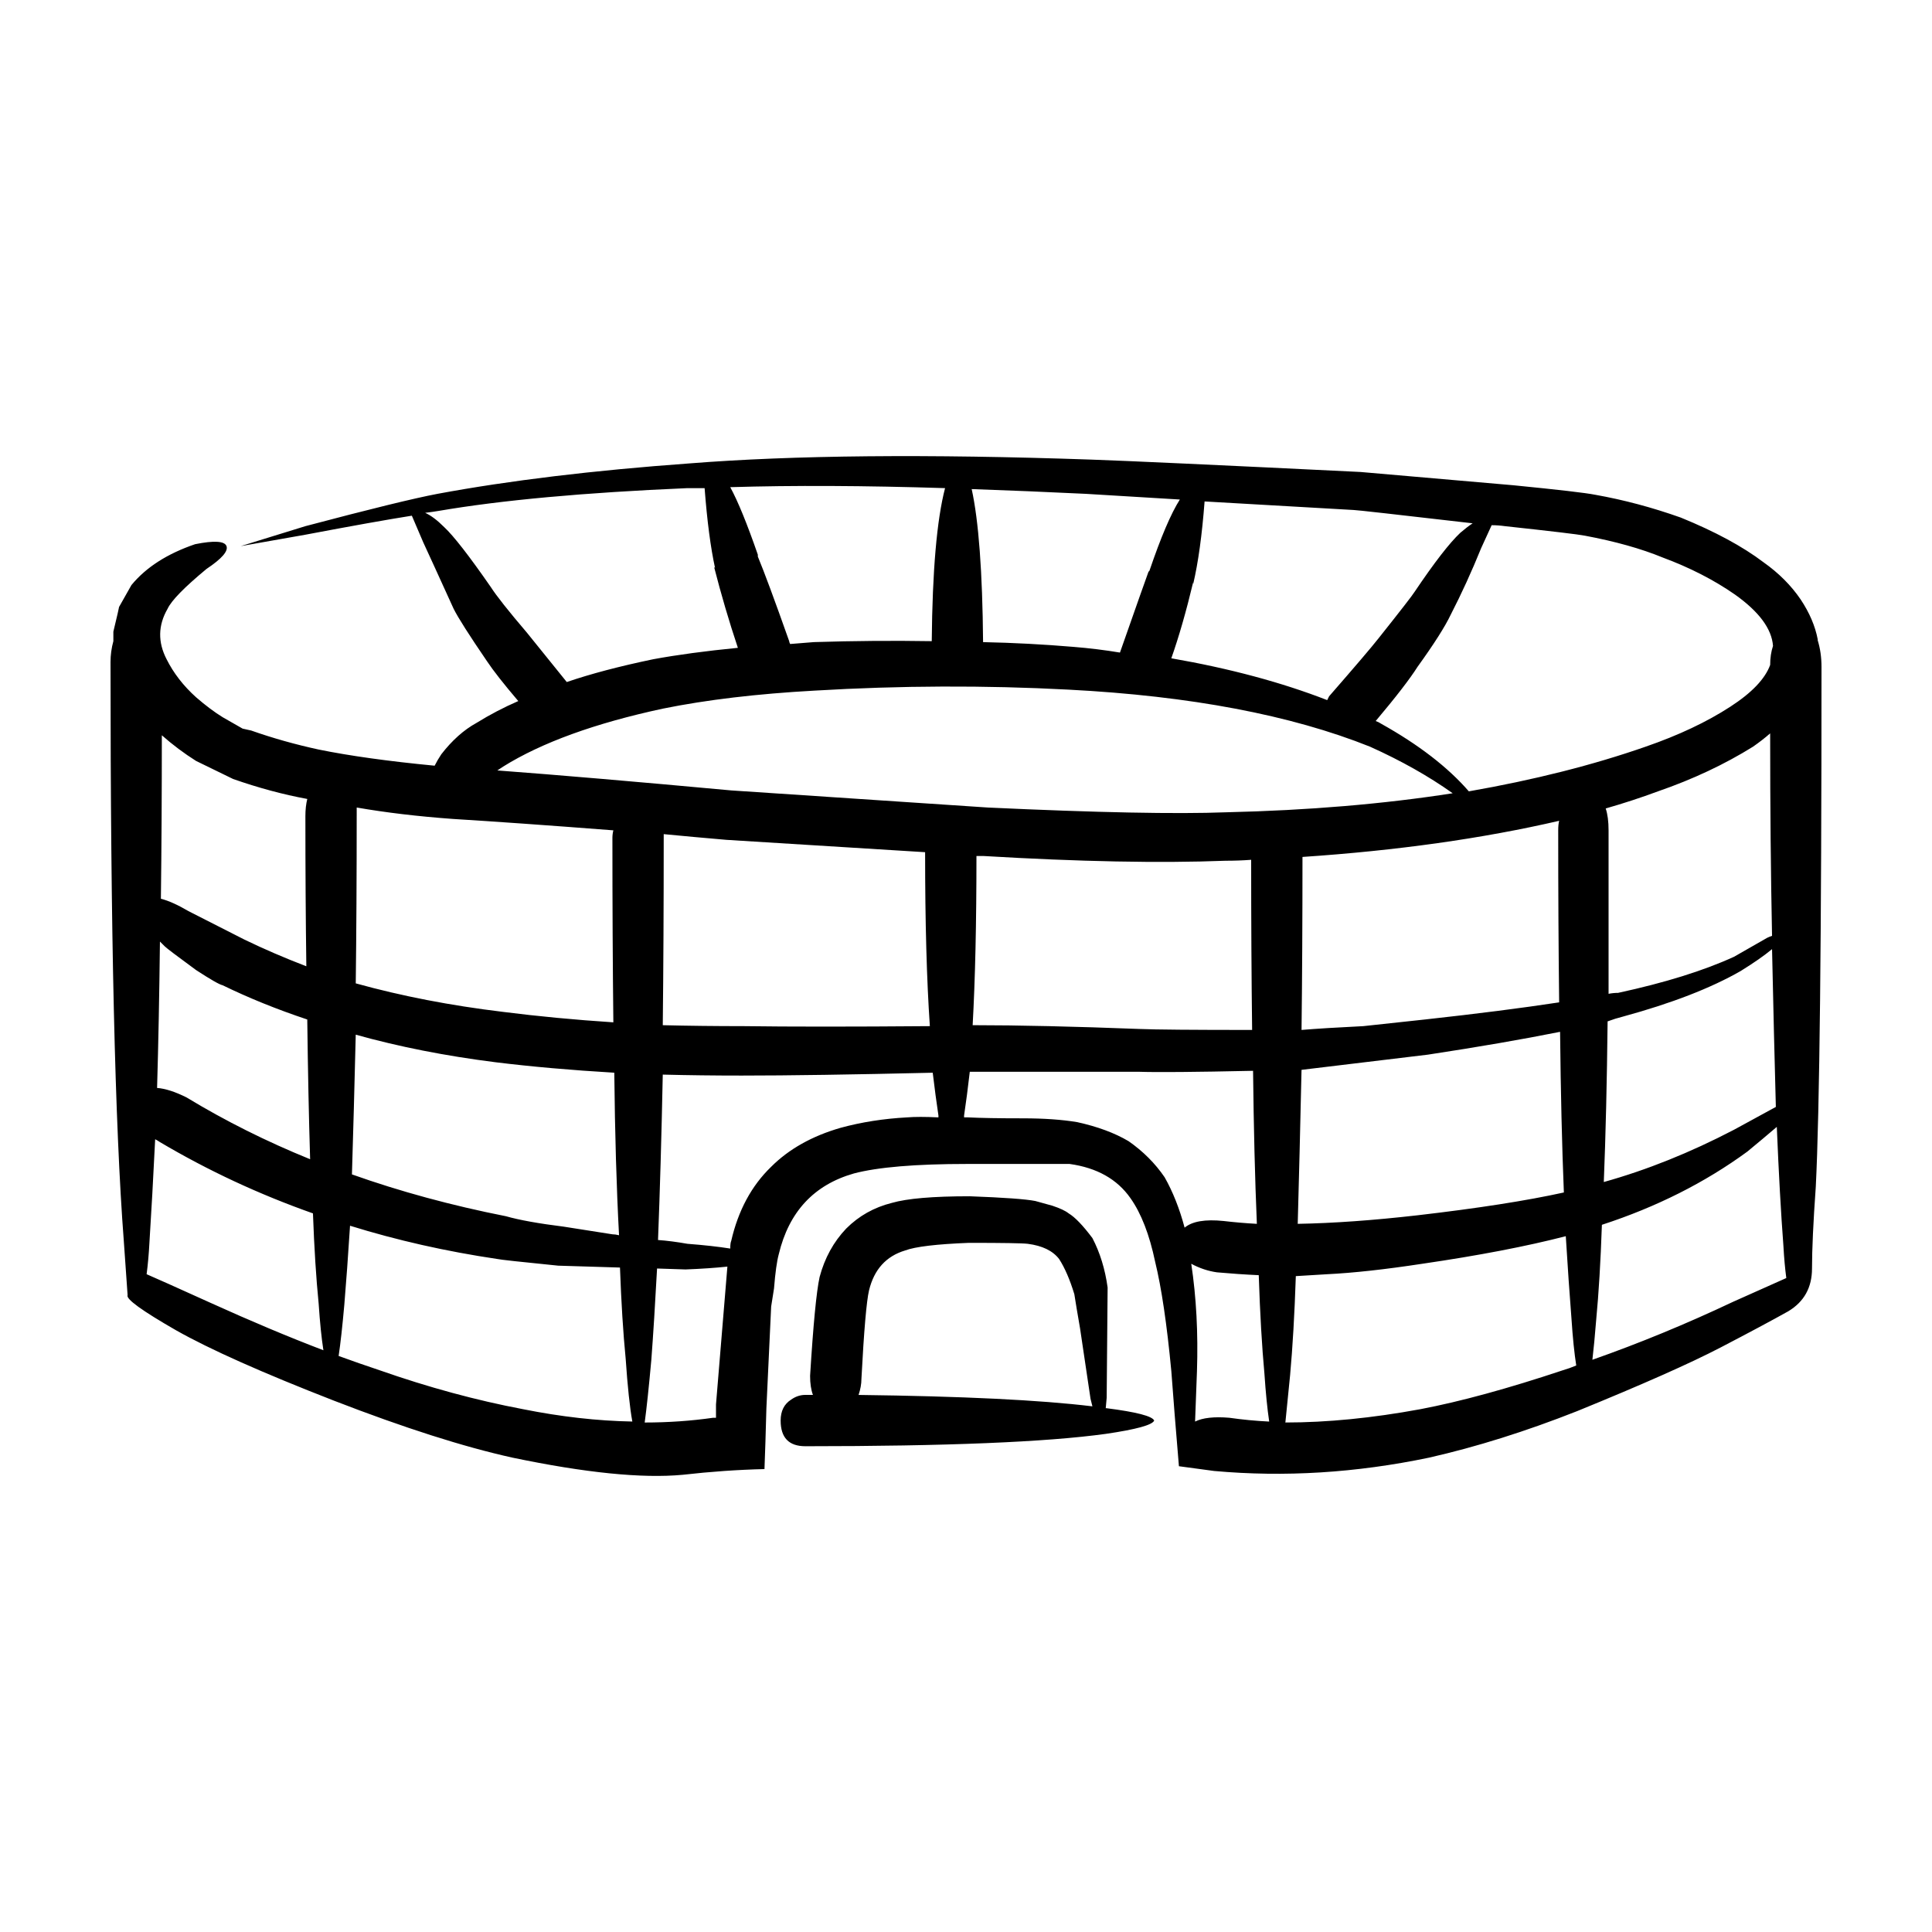 <?xml version="1.0" encoding="UTF-8"?>
<!-- Uploaded to: ICON Repo, www.iconrepo.com, Generator: ICON Repo Mixer Tools -->
<svg fill="#000000" width="800px" height="800px" version="1.1" viewBox="144 144 512 512" xmlns="http://www.w3.org/2000/svg">
 <path d="m185.12 445.91c-0.5 10.246-1.008 19.312-1.508 27.207-0.168 3.191-0.422 6.043-0.758 8.562 2.352 1.008 7.981 3.527 16.879 7.559 10.746 4.871 20.738 9.07 29.973 12.594-0.5-3.191-0.922-7.305-1.258-12.344-0.668-6.719-1.176-14.695-1.512-23.93-14.273-5.039-27.793-11.336-40.555-18.895-0.504-0.336-0.926-0.586-1.262-0.754zm106.81 33.504c-10.078-1.008-15.449-1.598-16.121-1.766-13.605-2.016-26.617-4.953-39.047-8.816-0.5 7.894-1.008 14.863-1.512 20.91-0.504 5.707-1.008 10.242-1.508 13.602 3.695 1.344 7.301 2.602 10.828 3.777 12.93 4.535 25.613 7.977 38.035 10.328 10.078 2.016 19.734 3.106 28.969 3.273-0.668-3.691-1.258-9.234-1.762-16.625-0.676-6.887-1.176-14.945-1.512-24.184zm44.836 0.25c-3.188 0.336-6.883 0.59-11.078 0.754l-7.559-0.25c-0.508 9.406-1.008 17.465-1.516 24.184-0.668 7.391-1.258 12.934-1.762 16.629 6.215 0 12.262-0.422 18.137-1.258h0.758v-3.527zm-30.48-8.562c0.508 0 1.094 0.082 1.766 0.25-0.676-12.594-1.094-26.953-1.258-43.074-11.418-0.672-21.918-1.598-31.488-2.773-13.27-1.676-25.613-4.113-37.031-7.305-0.336 13.77-0.668 26.113-1.008 37.027 12.766 4.535 26.367 8.23 40.812 11.086 3.527 1.008 8.648 1.93 15.363 2.769zm78.094-30.984c2.016-0.168 4.789-0.168 8.316 0v-0.5c-0.508-3.359-1.008-7.141-1.512-11.336-21.328 0.5-38.207 0.754-50.637 0.754-7.219 0-14.188-0.082-20.906-0.254-0.336 16.461-0.758 31.07-1.258 43.832 2.352 0.168 4.953 0.504 7.809 1.008 4.363 0.336 8.145 0.754 11.336 1.258 0-1.008 0.082-1.68 0.25-2.016 1.852-8.059 5.371-14.609 10.582-19.648 4.699-4.699 10.828-8.145 18.387-10.328 5.543-1.512 11.418-2.434 17.633-2.769zm16.625 20.906c9.074 0.336 14.863 0.754 17.383 1.258l4.535 1.258c2.012 0.672 3.445 1.344 4.281 2.016 1.684 1.008 3.777 3.191 6.297 6.547 2.016 3.863 3.359 8.23 4.031 13.098l-0.25 29.219-0.25 2.773h0.25c7.891 1.008 12.094 2.098 12.594 3.273-0.5 1.176-4.789 2.352-12.848 3.527-15.789 2.184-42.32 3.273-79.602 3.273-4.367 0-6.547-2.269-6.547-6.801 0-2.519 0.922-4.367 2.769-5.543 1.176-0.84 2.434-1.258 3.777-1.258h2.012c-0.5-1.344-0.754-3.023-0.754-5.039 0.836-13.602 1.676-22.336 2.519-26.195 1.344-5.039 3.695-9.32 7.051-12.848 3.359-3.359 7.391-5.625 12.094-6.801 4.031-1.168 10.918-1.758 20.656-1.758zm15.367 12.598c-1.344-0.168-6.555-0.254-15.621-0.254-8.566 0.336-14.188 1.008-16.875 2.016-5.039 1.512-8.23 5.039-9.574 10.582-0.668 2.856-1.344 10.66-2.012 23.426 0 1.344-0.254 2.773-0.758 4.281 27.543 0.336 48.195 1.344 61.969 3.023l-0.5-2.016-2.773-18.641c-0.676-3.863-1.176-6.887-1.516-9.066-1.176-3.863-2.519-6.969-4.031-9.32-1.676-2.184-4.445-3.531-8.309-4.031zm62.723 34.508c-0.668-7.219-1.176-15.953-1.512-26.195-3.695-0.168-7.391-0.422-11.086-0.754-2.348-0.336-4.613-1.094-6.801-2.269 1.344 8.898 1.844 18.387 1.512 28.465l-0.5 13.352c2.012-1.008 5.039-1.344 9.066-1.008 3.527 0.504 7.055 0.84 10.578 1.008-0.5-3.359-0.918-7.559-1.258-12.598zm9.824-80.609c-0.336 15.113-0.668 28.719-1.008 40.809 9.406-0.168 19.984-0.922 31.742-2.266 15.949-1.848 28.887-3.863 38.789-6.047-0.5-12.258-0.836-26.449-1.004-42.574-10.078 2.016-21.75 4.031-35.016 6.047zm-20.652 40.055c2.856 0.336 5.789 0.59 8.816 0.754-0.508-11.922-0.84-25.441-1.008-40.555-15.449 0.336-25.609 0.418-30.48 0.25h-44.59c-0.504 4.367-1.004 8.23-1.512 11.59v0.5h1.008c3.359 0.172 8.23 0.254 14.613 0.254 5.539 0 10.328 0.336 14.355 1.008 5.371 1.176 9.91 2.856 13.605 5.039 3.863 2.688 7.051 5.879 9.57 9.574 2.184 3.859 3.949 8.312 5.293 13.348 2.012-1.68 5.457-2.266 10.328-1.762zm93.453 38.289c-0.5-3.191-0.926-7.305-1.258-12.344-0.5-6.383-1.008-13.688-1.512-21.918-10.41 2.691-23.094 5.125-38.035 7.309-9.91 1.512-18.309 2.434-25.191 2.769-2.859 0.168-5.629 0.336-8.316 0.504-0.336 10.078-0.84 18.809-1.512 26.199-0.508 5.039-0.926 9.234-1.258 12.594 11.086 0 23.008-1.176 35.77-3.527 10.582-2.012 23.18-5.453 37.785-10.324 1.176-0.34 2.352-0.758 3.527-1.262zm54.918-31.488c-0.676-8.898-1.258-19.48-1.766-31.742-2.352 2.016-4.953 4.199-7.809 6.551-11.254 8.23-24.098 14.695-38.543 19.398-0.336 9.738-0.836 18.137-1.512 25.191-0.336 4.195-0.668 7.723-1.008 10.578 12.43-4.367 24.855-9.488 37.285-15.363l14.105-6.297c-0.336-2.523-0.586-5.293-0.754-8.316zm-42.574-60.961c-1.344 0.336-2.688 0.754-4.031 1.258-0.172 15.953-0.508 30.145-1.008 42.574 11.418-3.191 22.922-7.809 34.508-13.855l11.086-6.047c-0.336-12.43-0.676-26.367-1.008-41.816-2.012 1.68-4.785 3.613-8.309 5.797-7.898 4.531-18.309 8.562-31.238 12.09zm39.047-75.066c-1.344 1.176-2.856 2.352-4.535 3.523-7.559 4.703-15.949 8.648-25.191 11.84-4.531 1.68-9.152 3.191-13.855 4.535 0.508 1.512 0.758 3.445 0.758 5.797v43.324c0.836-0.168 1.676-0.25 2.519-0.25 12.43-2.688 22.672-5.879 30.73-9.57l8.816-5.039c0.336-0.168 0.758-0.336 1.258-0.504-0.332-16.293-0.5-34.176-0.5-53.656zm-123.94 32.746c0 16.625-0.082 31.906-0.25 45.848 4.031-0.336 9.492-0.672 16.375-1.008l16.375-1.766c13.77-1.512 25.613-3.023 35.52-4.535-0.168-13.77-0.25-28.969-0.25-45.594 0-1.008 0.082-1.848 0.25-2.519-20.324 4.703-42.996 7.894-68.02 9.574zm41.82-85.898c1.176-1.008 2.262-1.848 3.273-2.519-20.32-2.348-30.812-3.523-31.488-3.523l-39.547-2.269c-0.676 8.898-1.684 16.207-3.027 21.918v-0.504c-1.844 7.723-3.777 14.441-5.789 20.152 15.449 2.684 29.219 6.379 41.312 11.082 0.168-0.336 0.336-0.672 0.5-1.008 6.883-7.891 11.254-13.012 13.098-15.363 5.879-7.391 9.074-11.504 9.574-12.344 5.207-7.727 9.234-12.934 12.094-15.621zm53.652 6.551c-5.707-2.352-12.594-4.281-20.652-5.793-1.684-0.336-8.734-1.176-21.16-2.519-1.176-0.168-2.352-0.254-3.527-0.254l-2.769 6.047c-2.519 6.215-5.207 12.09-8.059 17.633-1.516 3.191-4.453 7.809-8.816 13.855-2.016 3.191-5.711 7.977-11.086 14.359 0.5 0.168 1.008 0.418 1.512 0.754 9.91 5.543 17.633 11.504 23.172 17.883 17.297-3.023 32.918-6.969 46.859-11.84 8.734-3.019 16.203-6.547 22.414-10.578 5.711-3.695 9.238-7.391 10.582-11.086 0-1.848 0.25-3.527 0.754-5.039-0.336-4.535-3.695-9.066-10.078-13.605-5.539-3.856-11.922-7.133-19.145-9.816zm-180.11 79.094h-1.762c0 17.805-0.336 32.746-1.008 44.84 12.094 0 26.867 0.336 44.336 1.008 4.031 0.168 13.938 0.254 29.727 0.254-0.172-13.77-0.254-28.801-0.254-45.09-2.184 0.168-4.453 0.25-6.805 0.25-17.301 0.672-38.711 0.254-64.234-1.262zm-84.891 44.844c6.883 0.168 14.023 0.25 21.41 0.25 12.09 0.168 28.547 0.168 49.371 0-0.84-12.258-1.258-27.543-1.258-45.848v-0.25l-52.648-3.273c-5.875-0.504-11.418-1.008-16.625-1.512v1.008c0 17.965-0.082 34.508-0.25 49.625zm-42.324-68.52c-0.5 0.336-1.008 0.672-1.512 1.008 15.789 1.176 36.441 2.941 61.969 5.293l68.016 4.535c28.887 1.344 49.961 1.766 63.227 1.258 21.668-0.504 41.648-2.184 59.957-5.039-6.383-4.535-13.688-8.652-21.914-12.348-20.992-8.395-47.609-13.434-79.855-15.113-22.168-1.172-44.586-1.09-67.258 0.254-15.281 0.84-28.719 2.434-40.305 4.785-17.969 3.863-32.078 8.984-42.324 15.367zm67.516-56.176v0.5c1.676 4.031 4.449 11.504 8.309 22.422 0 0.168 0.082 0.422 0.254 0.754 2.012-0.168 4.113-0.336 6.297-0.504 10.578-0.336 20.988-0.418 31.23-0.25 0.172-18.641 1.344-32.16 3.527-40.555-21.328-0.672-40.305-0.758-56.93-0.254 2.023 3.695 4.457 9.66 7.312 17.887zm-14.105-17.633h-4.535c-27.375 1.172-49.371 3.191-65.996 6.043-1.008 0.168-2.184 0.336-3.527 0.504 1.512 0.672 3.188 1.93 5.039 3.777 2.519 2.352 6.633 7.641 12.344 15.871 1.512 2.352 4.699 6.383 9.57 12.09 0.668 0.844 4.195 5.211 10.578 13.102 6.383-2.184 14.023-4.195 22.922-6.043 6.383-1.176 13.855-2.184 22.422-3.023-2.352-7.055-4.453-14.191-6.297-21.41l0.25 0.25c-1.176-5.375-2.102-12.43-2.769-21.16zm101.01 1.512c-10.41-0.504-20.488-0.922-30.23-1.258 1.844 8.395 2.856 21.918 3.019 40.555 8.062 0.168 16.039 0.59 23.93 1.258 4.203 0.336 8.316 0.84 12.344 1.512 4.535-12.934 7.055-20.07 7.559-21.41l0.25-0.254c3.027-8.898 5.711-15.199 8.062-18.895zm-193.21 85.395c0 15.953-0.082 30.73-0.25 44.336 12.094 3.359 25.105 5.879 39.047 7.559 9.238 1.176 18.977 2.098 29.219 2.769-0.168-14.777-0.25-31.066-0.25-48.867 0-0.672 0.082-1.344 0.25-2.016-17.461-1.348-31.656-2.352-42.57-3.023-9.238-0.672-17.719-1.68-25.445-3.023v2.266zm-50.883 34.512c-0.5-0.5-0.926-0.922-1.258-1.258-0.168 14.277-0.418 27.207-0.758 38.793 2.184 0.168 4.789 1.008 7.812 2.519 10.242 6.215 21.156 11.672 32.746 16.375-0.34-11.086-0.59-23.426-0.758-37.031-8.059-2.688-15.531-5.711-22.418-9.07-0.836-0.168-3.188-1.512-7.051-4.031-5.039-3.691-7.812-5.793-8.316-6.297zm37.785-39.047c-6.383-1.172-12.93-2.938-19.652-5.289l-9.816-4.785c-3.191-2.016-6.215-4.281-9.074-6.801 0 15.449-0.082 29.891-0.25 43.324 2.016 0.504 4.453 1.598 7.305 3.277l14.863 7.559c5.207 2.519 10.66 4.867 16.375 7.055-0.168-12.43-0.25-25.695-0.25-39.805 0-1.68 0.168-3.188 0.5-4.535zm-17.633-67.004 17.133-5.289c17.125-4.535 28.797-7.391 35.012-8.566 18.977-3.527 41.23-6.215 66.754-8.062 27.543-2.184 63.059-2.519 106.56-1.008 9.738 0.336 33.504 1.43 71.289 3.277l40.555 3.523c11.922 1.176 19.145 2.016 21.664 2.519 7.559 1.344 15.113 3.359 22.672 6.047 9.066 3.695 16.375 7.641 21.914 11.84 4.035 2.856 7.305 6.129 9.824 9.824 2.352 3.527 3.863 7.055 4.535 10.582v0.254c0.672 2.18 1.008 4.531 1.008 7.051 0 72.043-0.508 117.97-1.516 137.79-0.668 9.402-1 16.625-1 21.66 0 5.039-2.102 8.816-6.297 11.336-4.203 2.352-10.16 5.543-17.891 9.57-8.059 4.199-20.738 9.824-38.035 16.879-13.605 5.375-26.699 9.488-39.297 12.344-19.312 4.031-38.289 5.207-56.93 3.523-1.176-0.168-4.285-0.59-9.324-1.258-0.836-9.91-1.512-18.305-2.012-25.191-1.176-12.43-2.602-22.082-4.285-28.969-1.512-7.219-3.695-12.848-6.547-16.879-3.527-5.039-8.898-8.059-16.121-9.066h-27.203c-13.605 0-23.598 0.84-29.977 2.519-10.578 3.023-17.215 10.16-19.902 21.41-0.5 1.848-0.926 4.871-1.258 9.066l-0.758 4.793-1.262 26.953c-0.172 6.547-0.34 11.922-0.508 16.121-7.047 0.168-14.27 0.672-21.66 1.512-10.75 1.008-25.777-0.504-45.094-4.535-12.93-2.856-28.719-7.894-47.355-15.113-18.977-7.391-32.918-13.605-41.82-18.641-9.066-5.207-13.348-8.312-12.848-9.32-0.336-4.871-0.668-9.656-1.008-14.359-2.344-30.562-3.519-81.699-3.519-153.41 0-1.848 0.25-3.695 0.754-5.543v-2.519c1.008-4.199 1.512-6.383 1.512-6.547l3.277-5.797c3.863-4.699 9.492-8.312 16.875-10.832 5.039-1.008 7.812-0.84 8.316 0.504 0.5 1.344-1.258 3.359-5.289 6.047-5.883 4.871-9.328 8.398-10.332 10.582-2.519 4.367-2.602 8.816-0.254 13.352 1.852 3.691 4.453 7.055 7.812 10.078 2.519 2.184 4.867 3.945 7.051 5.289l5.289 3.023 2.269 0.504c5.711 2.016 11.672 3.691 17.883 5.039 8.23 1.676 18.477 3.106 30.734 4.281 0.5-1.008 1.094-2.016 1.762-3.019 2.856-3.695 5.965-6.469 9.324-8.316 3.523-2.184 7.219-4.113 11.078-5.793-3.863-4.535-6.633-8.062-8.309-10.582-4.703-6.887-7.641-11.504-8.816-13.855-4.203-9.234-6.887-15.113-8.062-17.633l-3.019-7.055c-6.383 1.008-15.789 2.688-28.211 5.039z" fill-rule="evenodd"/>
</svg>